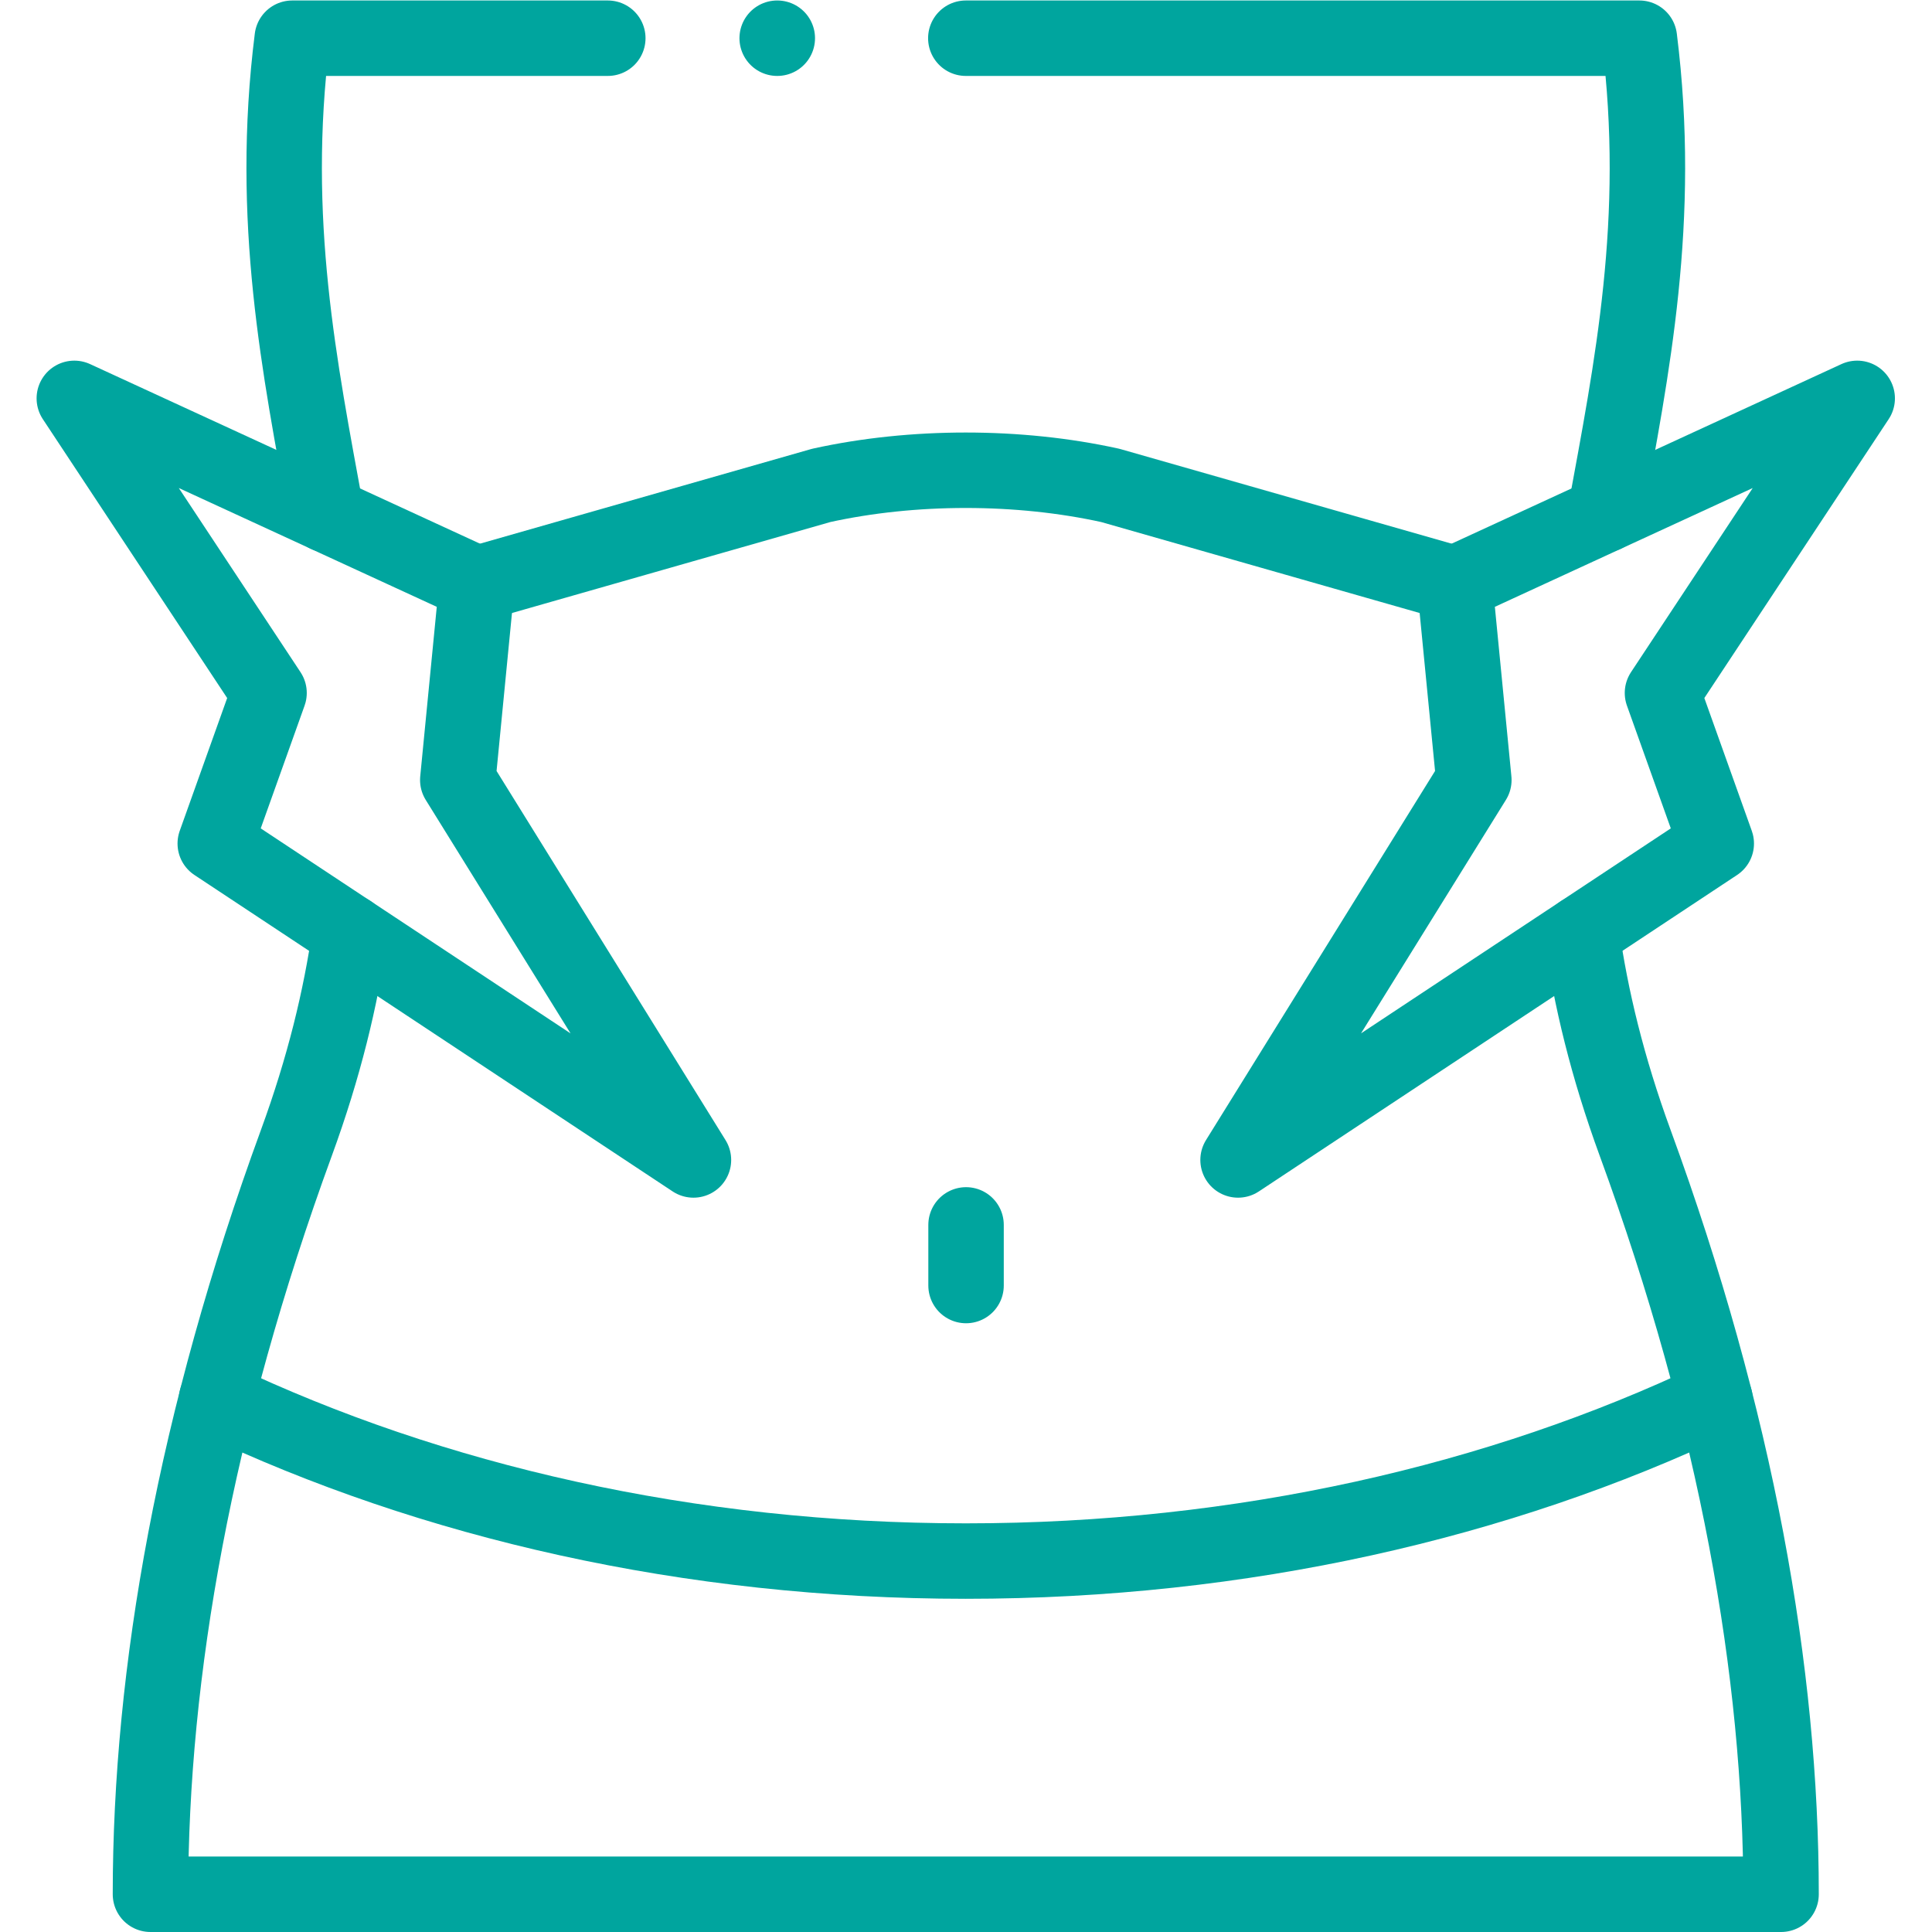 <svg xmlns="http://www.w3.org/2000/svg" xmlns:xlink="http://www.w3.org/1999/xlink" width="512" height="512" x="0" y="0" viewBox="0 0 682.667 682.667" style="enable-background:new 0 0 512 512" xml:space="preserve" class=""><g><defs><clipPath id="a" clipPathUnits="userSpaceOnUse"><path d="M0 512h512V0H0Z" fill="#00a59e" opacity="1" data-original="#000000"></path></clipPath></defs><path d="M0 0v-16.072" style="stroke-width:20;stroke-linecap:round;stroke-linejoin:round;stroke-miterlimit:10;stroke-dasharray:none;stroke-opacity:1" transform="matrix(1.333 0 0 -1.333 341.352 432.815)" fill="none" stroke="#00a59e" stroke-width="20" stroke-linecap="round" stroke-linejoin="round" stroke-miterlimit="10" stroke-dasharray="none" stroke-opacity="" data-original="#000000" opacity="1" class=""></path><g clip-path="url(#a)" transform="matrix(1.333 0 0 -1.333 0 682.667)"><path d="M0 0c-57.031-27.099-125.258-42.888-198.586-42.888-73.358 0-141.584 15.789-198.615 42.888" style="stroke-width:20;stroke-linecap:round;stroke-linejoin:round;stroke-miterlimit:10;stroke-dasharray:none;stroke-opacity:1" transform="translate(454.6 141.213)" fill="none" stroke="#00a59e" stroke-width="20" stroke-linecap="round" stroke-linejoin="round" stroke-miterlimit="10" stroke-dasharray="none" stroke-opacity="" data-original="#000000" opacity="1" class=""></path><path d="m0 0-14.258-39.911 126.759-83.876L50.029-23.074l5.074 52.015-106.72 49.152z" style="stroke-width:20;stroke-linecap:round;stroke-linejoin:round;stroke-miterlimit:10;stroke-dasharray:none;stroke-opacity:1" transform="translate(71.317 328.438)" fill="none" stroke="#00a59e" stroke-width="20" stroke-linecap="round" stroke-linejoin="round" stroke-miterlimit="10" stroke-dasharray="none" stroke-opacity="" data-original="#000000" opacity="1" class=""></path><path d="m0 0 14.258-39.911-126.76-83.876 62.501 100.713-5.073 52.015L51.617 78.093z" style="stroke-width:20;stroke-linecap:round;stroke-linejoin:round;stroke-miterlimit:10;stroke-dasharray:none;stroke-opacity:1" transform="translate(440.683 328.438)" fill="none" stroke="#00a59e" stroke-width="20" stroke-linecap="round" stroke-linejoin="round" stroke-miterlimit="10" stroke-dasharray="none" stroke-opacity="" data-original="#000000" opacity="1" class=""></path><path d="m0 0 91.271 26.078c24.264 5.358 52.354 5.358 76.618 0L259.188 0" style="stroke-width:20;stroke-linecap:round;stroke-linejoin:round;stroke-miterlimit:10;stroke-dasharray:none;stroke-opacity:1" transform="translate(126.42 357.38)" fill="none" stroke="#00a59e" stroke-width="20" stroke-linecap="round" stroke-linejoin="round" stroke-miterlimit="10" stroke-dasharray="none" stroke-opacity="" data-original="#000000" opacity="1" class=""></path><path d="M0 0c2.438-17.291 6.888-35.688 14.201-55.671 26.928-73.53 38.691-140.482 38.691-199.215h-432.235c0 58.733 11.791 125.685 38.691 199.215 7.313 19.983 11.763 38.38 14.229 55.671m163.212 237.114H15.335c6.037-48.188-1.956-87.305-9.099-126.253m-338.923 0c-7.115 38.948-15.136 78.065-9.07 126.253h83.646" style="stroke-width:20;stroke-linecap:round;stroke-linejoin:round;stroke-miterlimit:10;stroke-dasharray:none;stroke-opacity:1" transform="translate(419.226 264.886)" fill="none" stroke="#00a59e" stroke-width="20" stroke-linecap="round" stroke-linejoin="round" stroke-miterlimit="10" stroke-dasharray="none" stroke-opacity="" data-original="#000000" opacity="1" class=""></path><path d="M0 0h-.028" style="stroke-width:20;stroke-linecap:round;stroke-linejoin:round;stroke-miterlimit:10;stroke-dasharray:none;stroke-opacity:1" transform="translate(206.042 502)" fill="none" stroke="#00a59e" stroke-width="20" stroke-linecap="round" stroke-linejoin="round" stroke-miterlimit="10" stroke-dasharray="none" stroke-opacity="" data-original="#000000" opacity="1" class=""></path></g></g></svg>